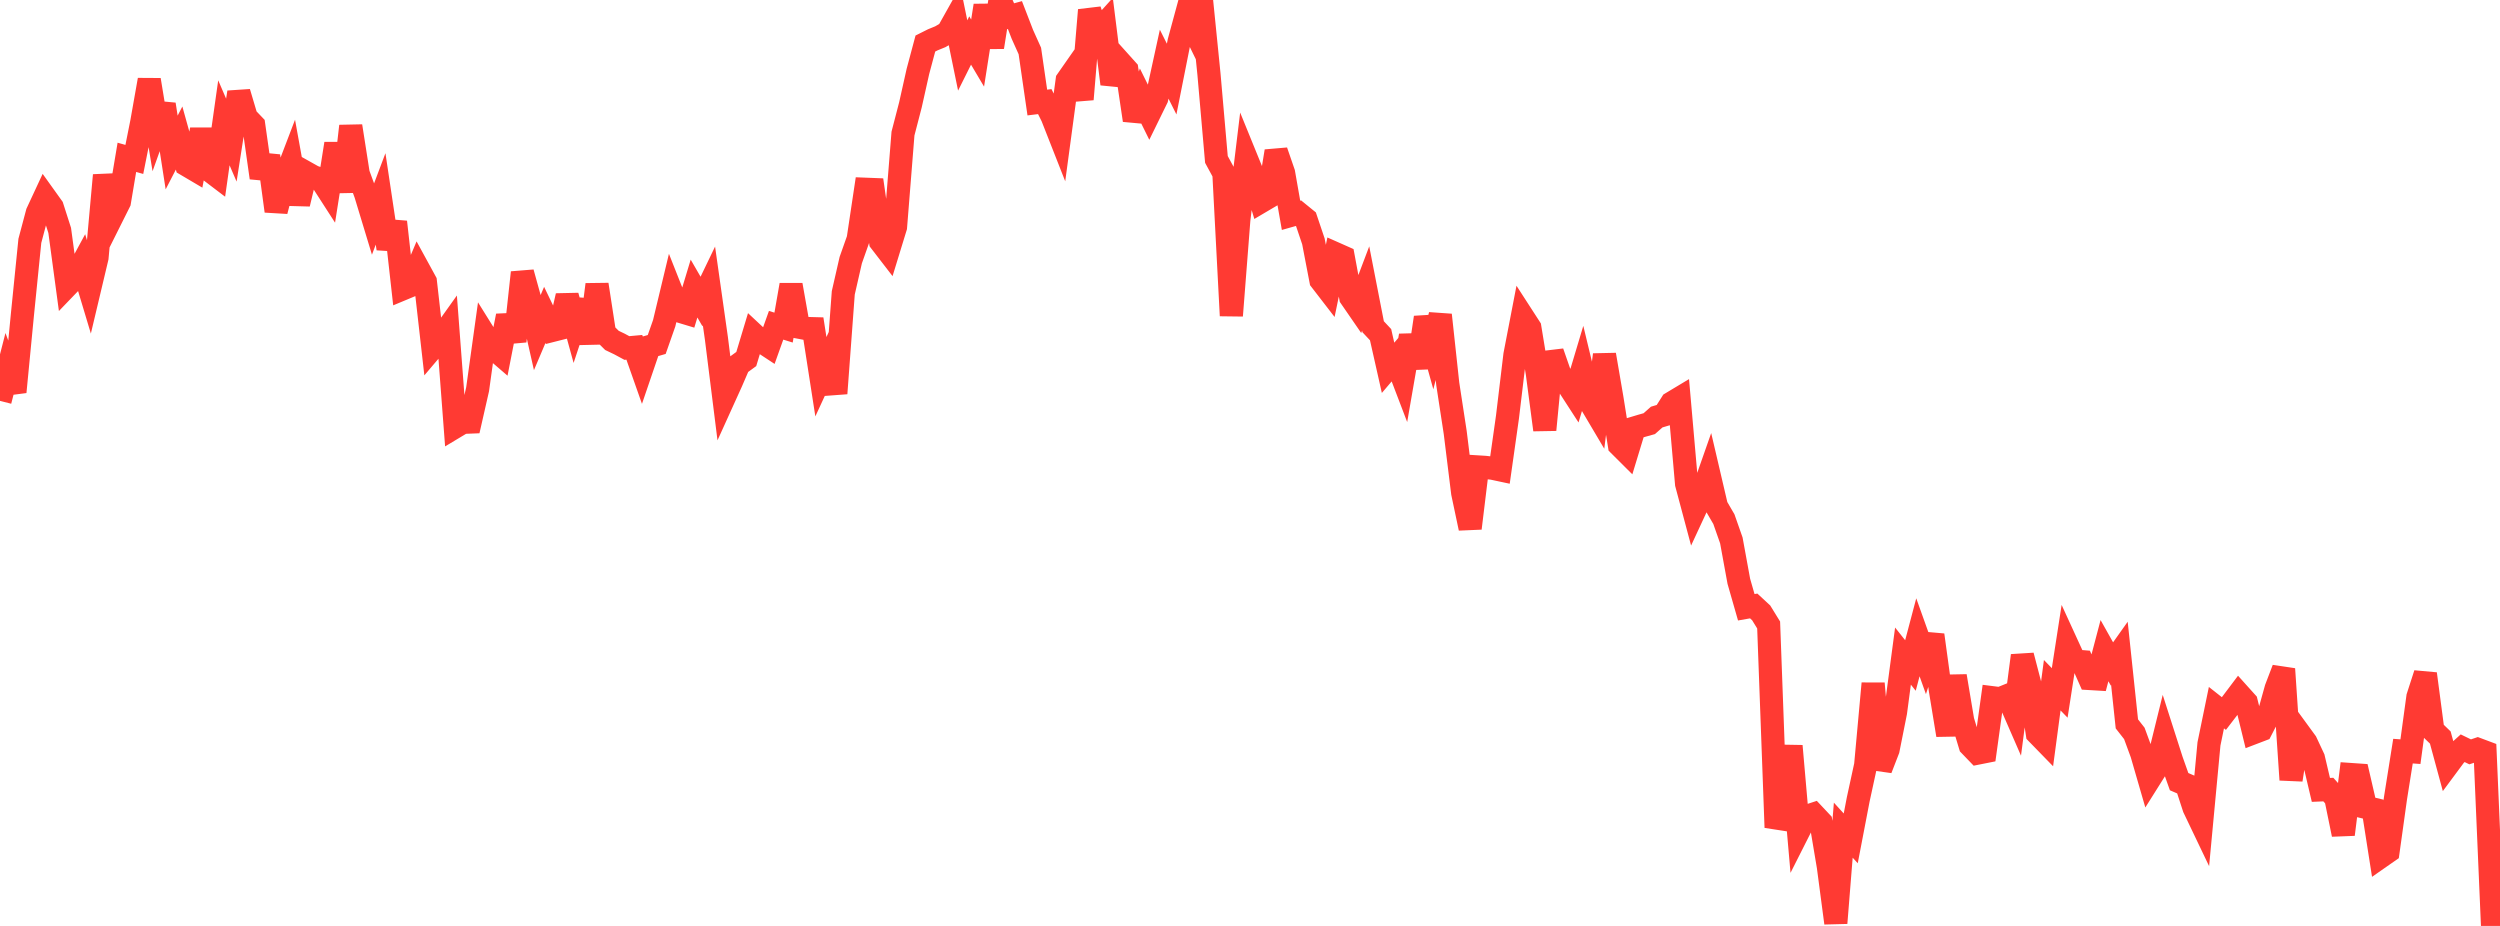<?xml version="1.0" standalone="no"?>
<!DOCTYPE svg PUBLIC "-//W3C//DTD SVG 1.1//EN" "http://www.w3.org/Graphics/SVG/1.1/DTD/svg11.dtd">

<svg width="135" height="50" viewBox="0 0 135 50" preserveAspectRatio="none" 
  xmlns="http://www.w3.org/2000/svg"
  xmlns:xlink="http://www.w3.org/1999/xlink">


<polyline points="0.0, 21.647 0.403, 20.076 0.806, 21.165 1.209, 17.002 1.612, 13.006 2.015, 11.489 2.418, 10.623 2.821, 11.186 3.224, 12.443 3.627, 15.429 4.03, 15.01 4.433, 14.266 4.836, 15.606 5.239, 13.909 5.642, 9.463 6.045, 11.706 6.448, 10.9 6.851, 8.496 7.254, 8.609 7.657, 6.59 8.06, 4.314 8.463, 6.763 8.866, 5.637 9.269, 8.235 9.672, 7.454 10.075, 8.904 10.478, 9.142 10.881, 6.999 11.284, 9.175 11.687, 9.481 12.09, 6.631 12.493, 7.567 12.896, 4.984 13.299, 6.34 13.701, 6.761 14.104, 9.598 14.507, 8.418 14.91, 11.398 15.313, 9.837 15.716, 8.782 16.119, 11.008 16.522, 9.321 16.925, 9.547 17.328, 9.684 17.731, 10.309 18.134, 7.758 18.537, 10.348 18.94, 6.809 19.343, 9.381 19.746, 10.483 20.149, 11.811 20.552, 10.741 20.955, 13.426 21.358, 11.985 21.761, 15.591 22.164, 15.423 22.567, 14.47 22.97, 15.208 23.373, 18.764 23.776, 18.289 24.179, 17.724 24.582, 23.049 24.985, 22.807 25.388, 22.791 25.791, 21.02 26.194, 18.12 26.597, 18.766 27.0, 19.113 27.403, 17.056 27.806, 18.426 28.209, 14.718 28.612, 16.174 29.015, 17.957 29.418, 17.006 29.821, 17.843 30.224, 17.741 30.627, 15.975 31.03, 17.442 31.433, 16.224 31.836, 18.53 32.239, 15.366 32.642, 17.981 33.045, 18.382 33.448, 18.575 33.851, 18.792 34.254, 18.755 34.657, 19.9 35.06, 18.719 35.463, 18.602 35.866, 17.454 36.269, 15.774 36.672, 16.792 37.075, 16.914 37.478, 15.582 37.881, 16.28 38.284, 15.442 38.687, 18.282 39.09, 21.503 39.493, 20.614 39.896, 19.68 40.299, 19.387 40.701, 18.052 41.104, 18.428 41.507, 18.693 41.91, 17.565 42.313, 17.69 42.716, 15.387 43.119, 17.662 43.522, 17.738 43.925, 17.749 44.328, 20.343 44.731, 19.469 45.134, 21.243 45.537, 15.813 45.94, 14.048 46.343, 12.908 46.746, 10.219 47.149, 10.235 47.552, 13.049 47.955, 13.572 48.358, 12.258 48.761, 7.213 49.164, 5.66 49.567, 3.858 49.97, 2.351 50.373, 2.149 50.776, 1.984 51.179, 1.751 51.582, 1.032 51.985, 2.995 52.388, 2.187 52.791, 2.866 53.194, 0.3 53.597, 2.546 54.0, 0.003 54.403, 0.923 54.806, 0.813 55.209, 1.857 55.612, 2.753 56.015, 5.537 56.418, 5.487 56.821, 6.298 57.224, 7.323 57.627, 4.333 58.03, 3.756 58.433, 5.361 58.836, 0.545 59.239, 1.762 59.642, 1.316 60.045, 4.534 60.448, 3.323 60.851, 3.772 61.254, 6.492 61.657, 5.318 62.06, 6.133 62.463, 5.31 62.866, 3.465 63.269, 4.27 63.672, 2.244 64.075, 0.758 64.478, 1.581 64.881, 0.0 65.284, 4.003 65.687, 8.61 66.09, 9.353 66.493, 17.046 66.896, 11.872 67.299, 8.546 67.701, 9.533 68.104, 10.88 68.507, 10.642 68.91, 8.167 69.313, 9.335 69.716, 11.627 70.119, 11.513 70.522, 11.841 70.925, 13.037 71.328, 15.136 71.731, 15.658 72.134, 13.709 72.537, 13.888 72.94, 16.058 73.343, 16.643 73.746, 15.578 74.149, 17.643 74.552, 18.074 74.955, 19.862 75.358, 19.389 75.761, 20.444 76.164, 18.123 76.567, 19.856 76.97, 17.144 77.373, 18.592 77.776, 17.007 78.179, 20.728 78.582, 23.357 78.985, 26.618 79.388, 28.525 79.791, 25.213 80.194, 25.238 80.597, 25.284 81.0, 25.37 81.403, 22.524 81.806, 19.163 82.209, 17.074 82.612, 17.697 83.015, 20.154 83.418, 23.211 83.821, 19.022 84.224, 20.181 84.627, 20.716 85.03, 21.338 85.433, 19.992 85.836, 21.663 86.239, 22.344 86.642, 19.156 87.045, 21.509 87.448, 24.035 87.851, 24.437 88.254, 23.112 88.657, 22.991 89.06, 22.878 89.463, 22.521 89.866, 22.401 90.269, 21.764 90.672, 21.522 91.075, 26.126 91.478, 27.634 91.881, 26.766 92.284, 25.617 92.687, 27.342 93.09, 28.035 93.493, 29.183 93.896, 31.387 94.299, 32.793 94.701, 32.722 95.104, 33.095 95.507, 33.75 95.91, 44.684 96.313, 43.556 96.716, 40.284 97.119, 44.894 97.522, 44.096 97.925, 43.964 98.328, 44.393 98.731, 46.793 99.134, 49.843 99.537, 44.829 99.94, 45.272 100.343, 43.173 100.746, 41.316 101.149, 36.908 101.552, 41.523 101.955, 40.483 102.358, 38.463 102.761, 35.429 103.164, 35.937 103.567, 34.414 103.97, 35.541 104.373, 34.291 104.776, 37.237 105.179, 39.694 105.582, 36.508 105.985, 38.913 106.388, 40.249 106.791, 40.667 107.194, 40.587 107.597, 37.677 108.0, 37.728 108.403, 37.565 108.806, 38.49 109.209, 35.402 109.612, 36.948 110.015, 39.607 110.418, 40.021 110.821, 37.002 111.224, 37.418 111.627, 34.818 112.03, 35.697 112.433, 35.73 112.836, 36.639 113.239, 36.663 113.642, 35.135 114.045, 35.853 114.448, 35.285 114.851, 39.089 115.254, 39.604 115.657, 40.701 116.06, 42.092 116.463, 41.451 116.866, 39.816 117.269, 41.073 117.672, 42.209 118.075, 42.383 118.478, 43.621 118.881, 44.464 119.284, 40.172 119.687, 38.213 120.09, 38.531 120.493, 38.006 120.896, 37.471 121.299, 37.919 121.701, 39.565 122.104, 39.411 122.507, 38.627 122.91, 37.18 123.313, 36.125 123.716, 42.109 124.119, 39.529 124.522, 40.081 124.925, 40.942 125.328, 42.654 125.731, 42.637 126.134, 43.089 126.537, 45.059 126.94, 41.824 127.343, 41.852 127.746, 43.595 128.149, 43.691 128.552, 46.265 128.955, 45.984 129.358, 43.092 129.761, 40.561 130.164, 40.59 130.567, 37.634 130.97, 36.386 131.373, 39.436 131.776, 39.827 132.179, 41.312 132.582, 40.768 132.985, 40.404 133.388, 40.6 133.791, 40.464 134.194, 40.615 134.597, 50.0 135.0, 48.037" fill="none" stroke="#ff3a33" stroke-width="1.25"/>

</svg>